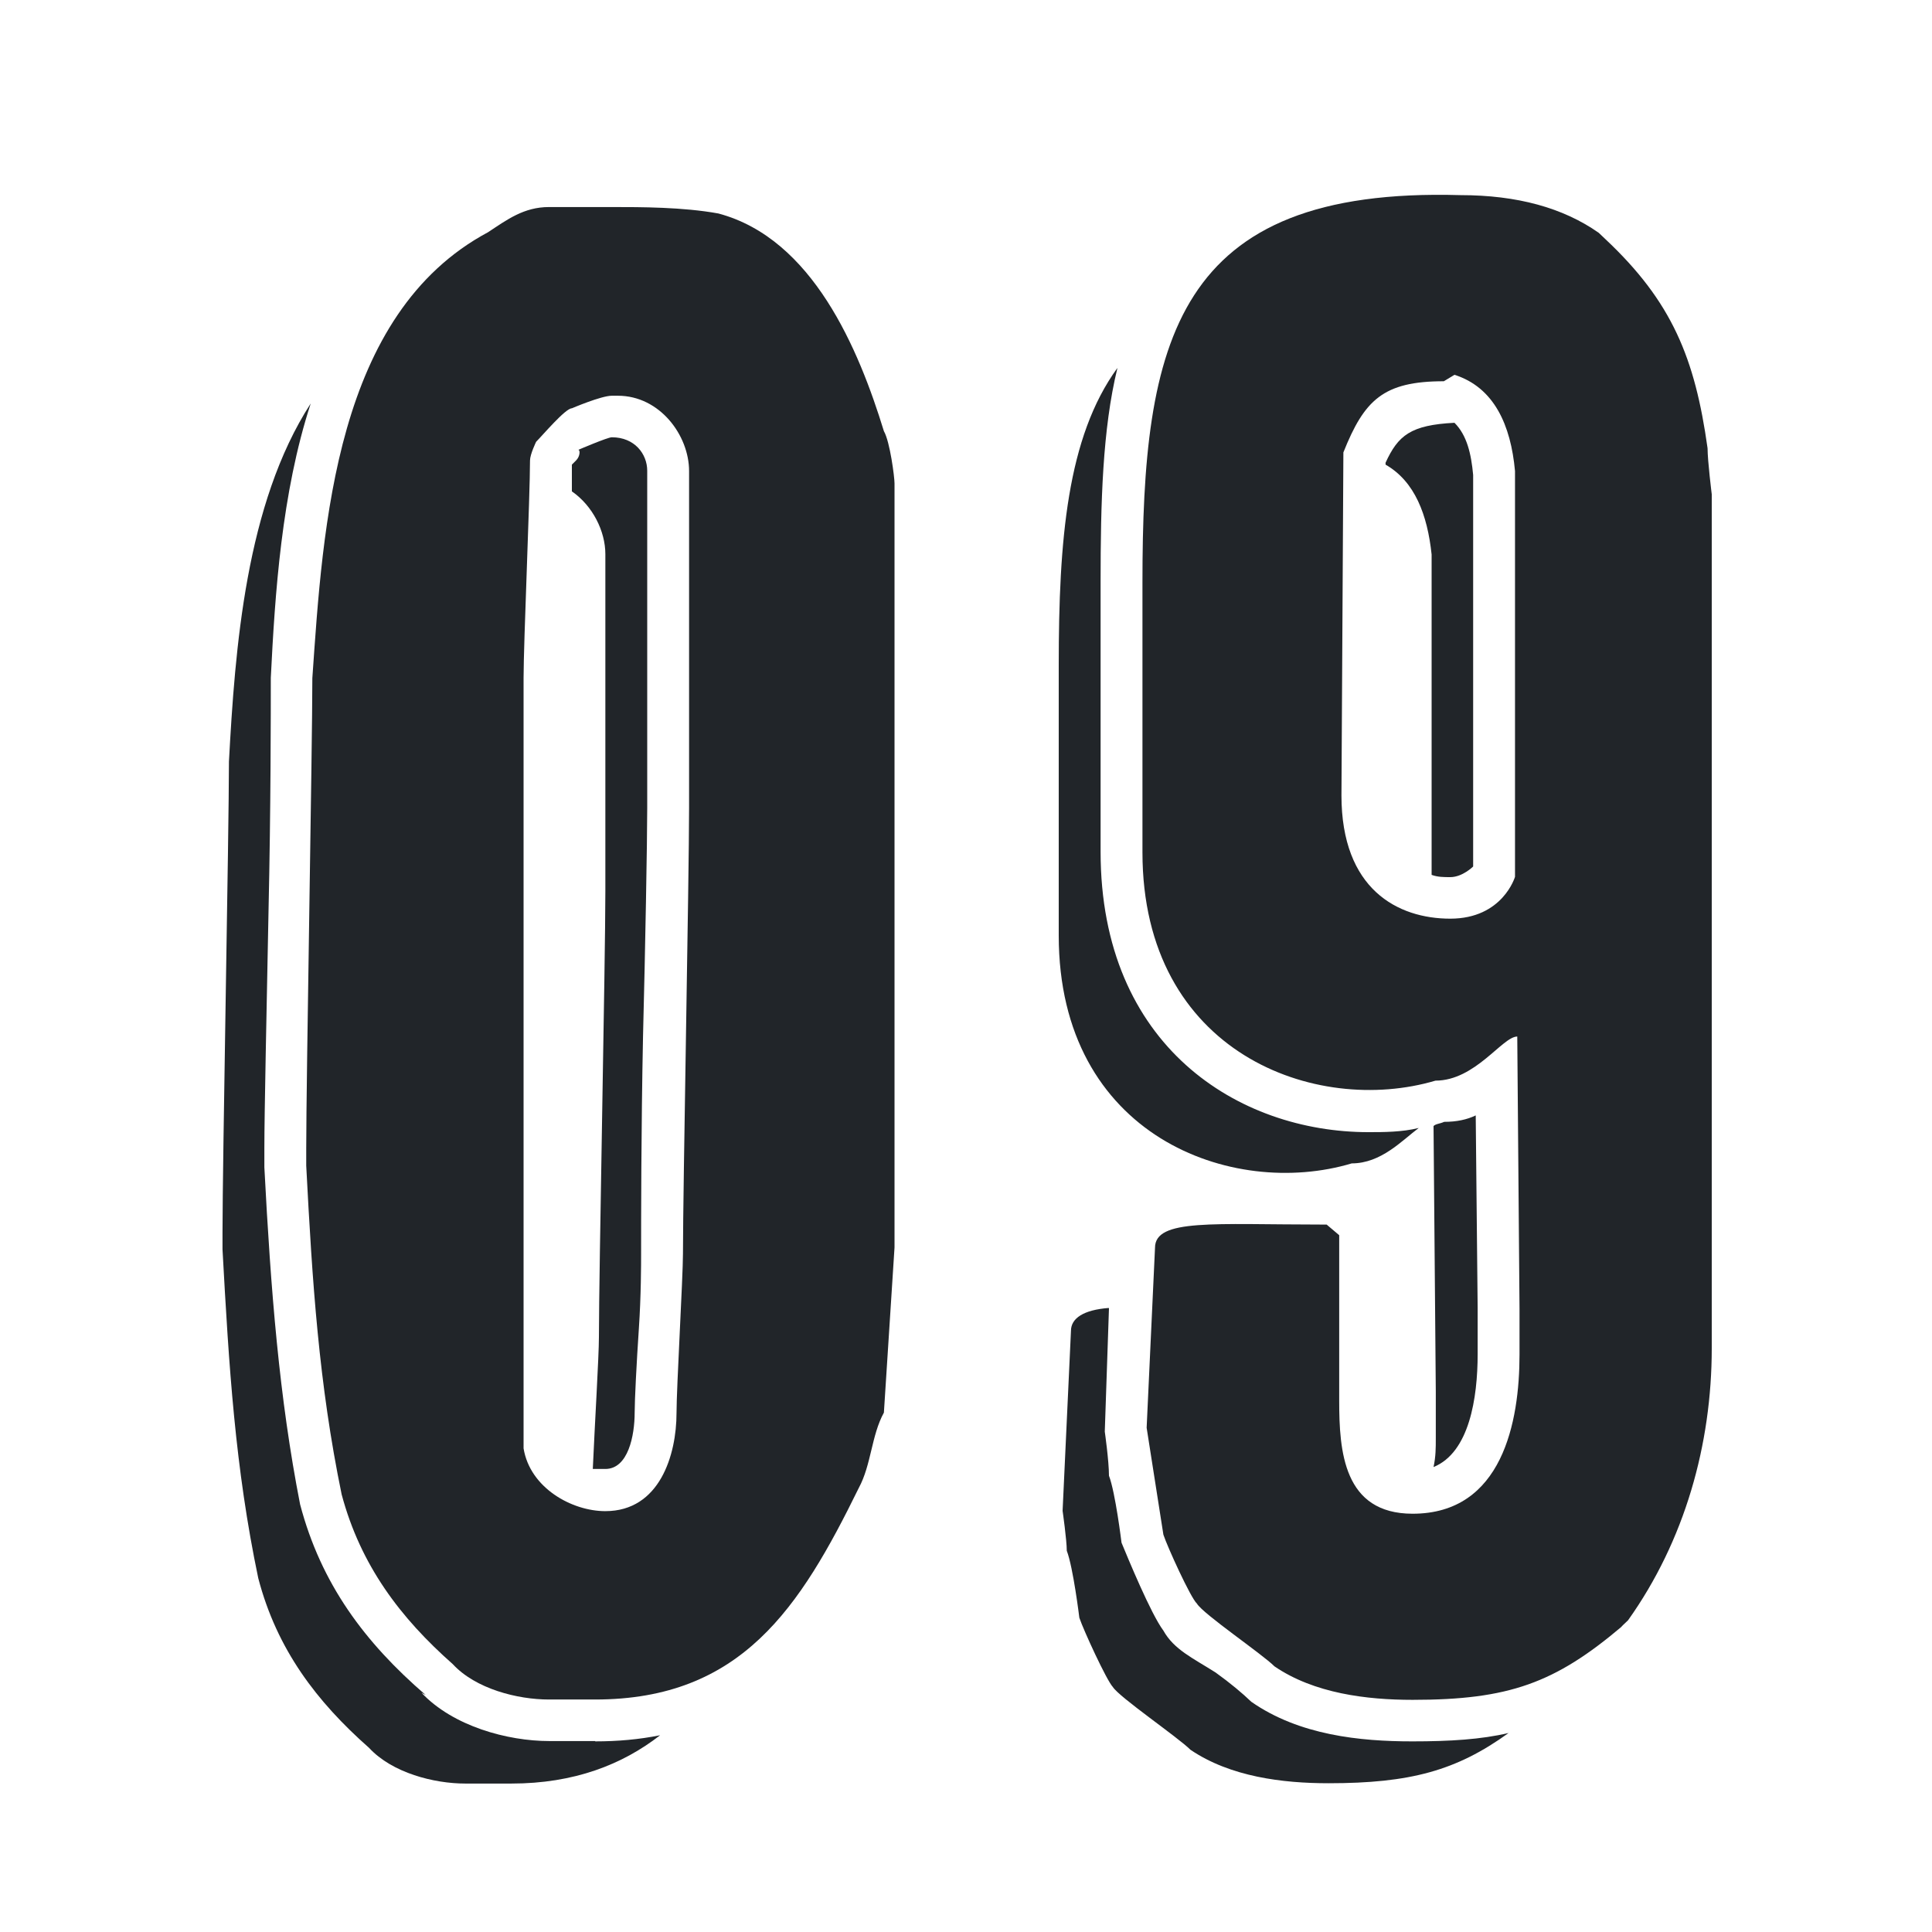 <?xml version="1.0" encoding="UTF-8"?><svg id="_イヤー_2" xmlns="http://www.w3.org/2000/svg" xmlns:xlink="http://www.w3.org/1999/xlink" viewBox="0 0 60 60"><defs><style>.cls-1{fill:none;}.cls-2{clip-path:url(#clippath);}.cls-3{fill:#212529;}</style><clipPath id="clippath"><rect class="cls-1" width="60" height="60"/></clipPath></defs><g id="design"><g class="cls-2"><g><path class="cls-3" d="M18.48,54.08c.71,0,1.37-.06,2.02-.19-1.17,.91-2.67,1.5-4.62,1.5h-1.43c-.97,0-2.27-.33-2.99-1.11-1.62-1.43-2.86-3.05-3.44-5.27-.72-3.44-.91-6.56-1.11-10.21v-.52c0-2.21,.2-12.48,.2-14.63,.19-3.51,.52-8,2.54-11.12-.91,2.79-1.11,5.92-1.24,8.52,0,1.04,0,4.09-.07,7.21-.06,3.12-.13,6.31-.13,7.41v.58c.2,3.83,.46,7.15,1.11,10.47,.65,2.47,2.01,4.29,3.9,5.92l-.13-.07c.98,1.04,2.67,1.5,3.97,1.5h1.43Zm-1.43-1.3c-.98,0-2.28-.33-2.99-1.1-1.62-1.43-2.86-3.06-3.45-5.27-.71-3.45-.91-6.57-1.1-10.21v-.52c0-2.21,.19-12.48,.19-14.62,.33-4.75,.71-11.31,5.46-13.85,.59-.39,1.11-.78,1.89-.78h1.95c.91,0,2.21,0,3.31,.2,2.93,.78,4.36,4.22,5.14,6.76,.19,.33,.33,1.43,.33,1.62v23.73l-.33,5.13c-.39,.71-.39,1.62-.78,2.34-1.82,3.71-3.64,6.57-8.19,6.57h-1.43Zm1.75-5.85c1.69,0,2.21-1.75,2.21-3.05,0-.78,.2-4.23,.2-4.94,0-2.01,.19-11.7,.19-13.85V14.63c0-1.11-.91-2.34-2.21-2.34h-.19c-.33,0-1.24,.39-1.24,.39-.2,0-.91,.84-1.11,1.04,0,0-.19,.39-.19,.58,0,1.11-.2,5.66-.2,6.76v23.92c.2,1.23,1.5,1.95,2.54,1.95Zm-1.04-31.66v-.84l.13-.13c.13-.13,.13-.33,.07-.33,0,0,.91-.39,1.04-.39,.71,0,1.1,.52,1.1,1.04v10.46c0,1.04-.06,4.36-.13,7.09-.06,2.92-.06,5.79-.06,6.76,0,.33,0,1.3-.07,2.34-.07,1.04-.13,2.21-.13,2.6,0,.71-.2,1.75-.91,1.75h-.39c.06-1.37,.19-3.51,.19-4.09,0-2.02,.2-11.7,.2-13.85v-10.47c0-.71-.39-1.5-1.04-1.95Z"/><path class="cls-3" d="M34.7,11.44c-.46,1.89-.52,4.16-.52,6.63v8.38c0,6.05,4.29,8.71,8.32,8.71,.46,0,1.04,0,1.56-.13-.52,.39-1.17,1.1-2.08,1.1-3.71,1.11-9.1-.84-9.1-7.08v-8.39c0-3.9,.26-7.08,1.82-9.23Zm-.26,29.19l-.13,3.83s.13,.91,.13,1.37c.2,.52,.39,2.08,.39,2.08,.19,.46,.91,2.21,1.3,2.73,.33,.59,.91,.85,1.62,1.3,.46,.33,.84,.65,1.11,.91,1.49,1.04,3.38,1.23,5,1.23,1.17,0,2.14-.06,2.99-.26-1.62,1.17-3.06,1.56-5.59,1.56-1.43,0-3.05-.2-4.29-1.04-.39-.39-2.21-1.63-2.41-1.95-.19-.2-.91-1.76-1.04-2.15,0,0-.19-1.56-.39-2.08,0-.33-.13-1.24-.13-1.24l.26-5.59c0-.39,.39-.65,1.17-.71Zm15.93,9.88c-2.08,1.76-3.51,2.28-6.5,2.28-1.43,0-3.06-.2-4.29-1.04-.39-.39-2.21-1.62-2.41-1.95-.2-.19-.91-1.75-1.04-2.14l-.52-3.32,.26-5.59c0-.91,1.82-.72,5.2-.72h.13l.39,.33v5.14c0,1.56,.13,3.51,2.28,3.51,2.79,0,3.32-2.86,3.32-4.94v-1.43l-.07-8.45c-.46,0-1.3,1.37-2.54,1.37-3.71,1.1-9.1-.85-9.1-7.09v-8.38c0-7.48,.98-12.29,9.88-12.03,1.75,0,3.18,.39,4.29,1.17l.2,.19c2.08,1.95,2.79,3.71,3.18,6.5,0,.39,.13,1.43,.13,1.43v26.52c0,2.99-.84,5.98-2.6,8.45l-.2,.19Zm-8.71-25.81c0,2.92,1.75,3.83,3.38,3.83s2.01-1.3,2.01-1.3V14.63c-.13-1.43-.65-2.6-1.88-2.99l-.33,.2c-1.88,0-2.47,.58-3.12,2.21l-.06,10.66Zm1.37-10.27v-.06c.39-.85,.78-1.17,2.14-1.24,.39,.39,.52,.97,.58,1.62v12.16s-.33,.33-.71,.33c-.2,0-.39,0-.58-.07v-9.95c-.13-1.23-.52-2.27-1.43-2.79Zm1.49,20.54c.07-.07,.2-.07,.33-.13,.39,0,.71-.07,.98-.2l.06,5.98v1.43c0,1.37-.26,3.06-1.37,3.51,.07-.33,.07-.58,.07-.91v-1.43l-.07-8.25Z"/></g></g></g></svg>